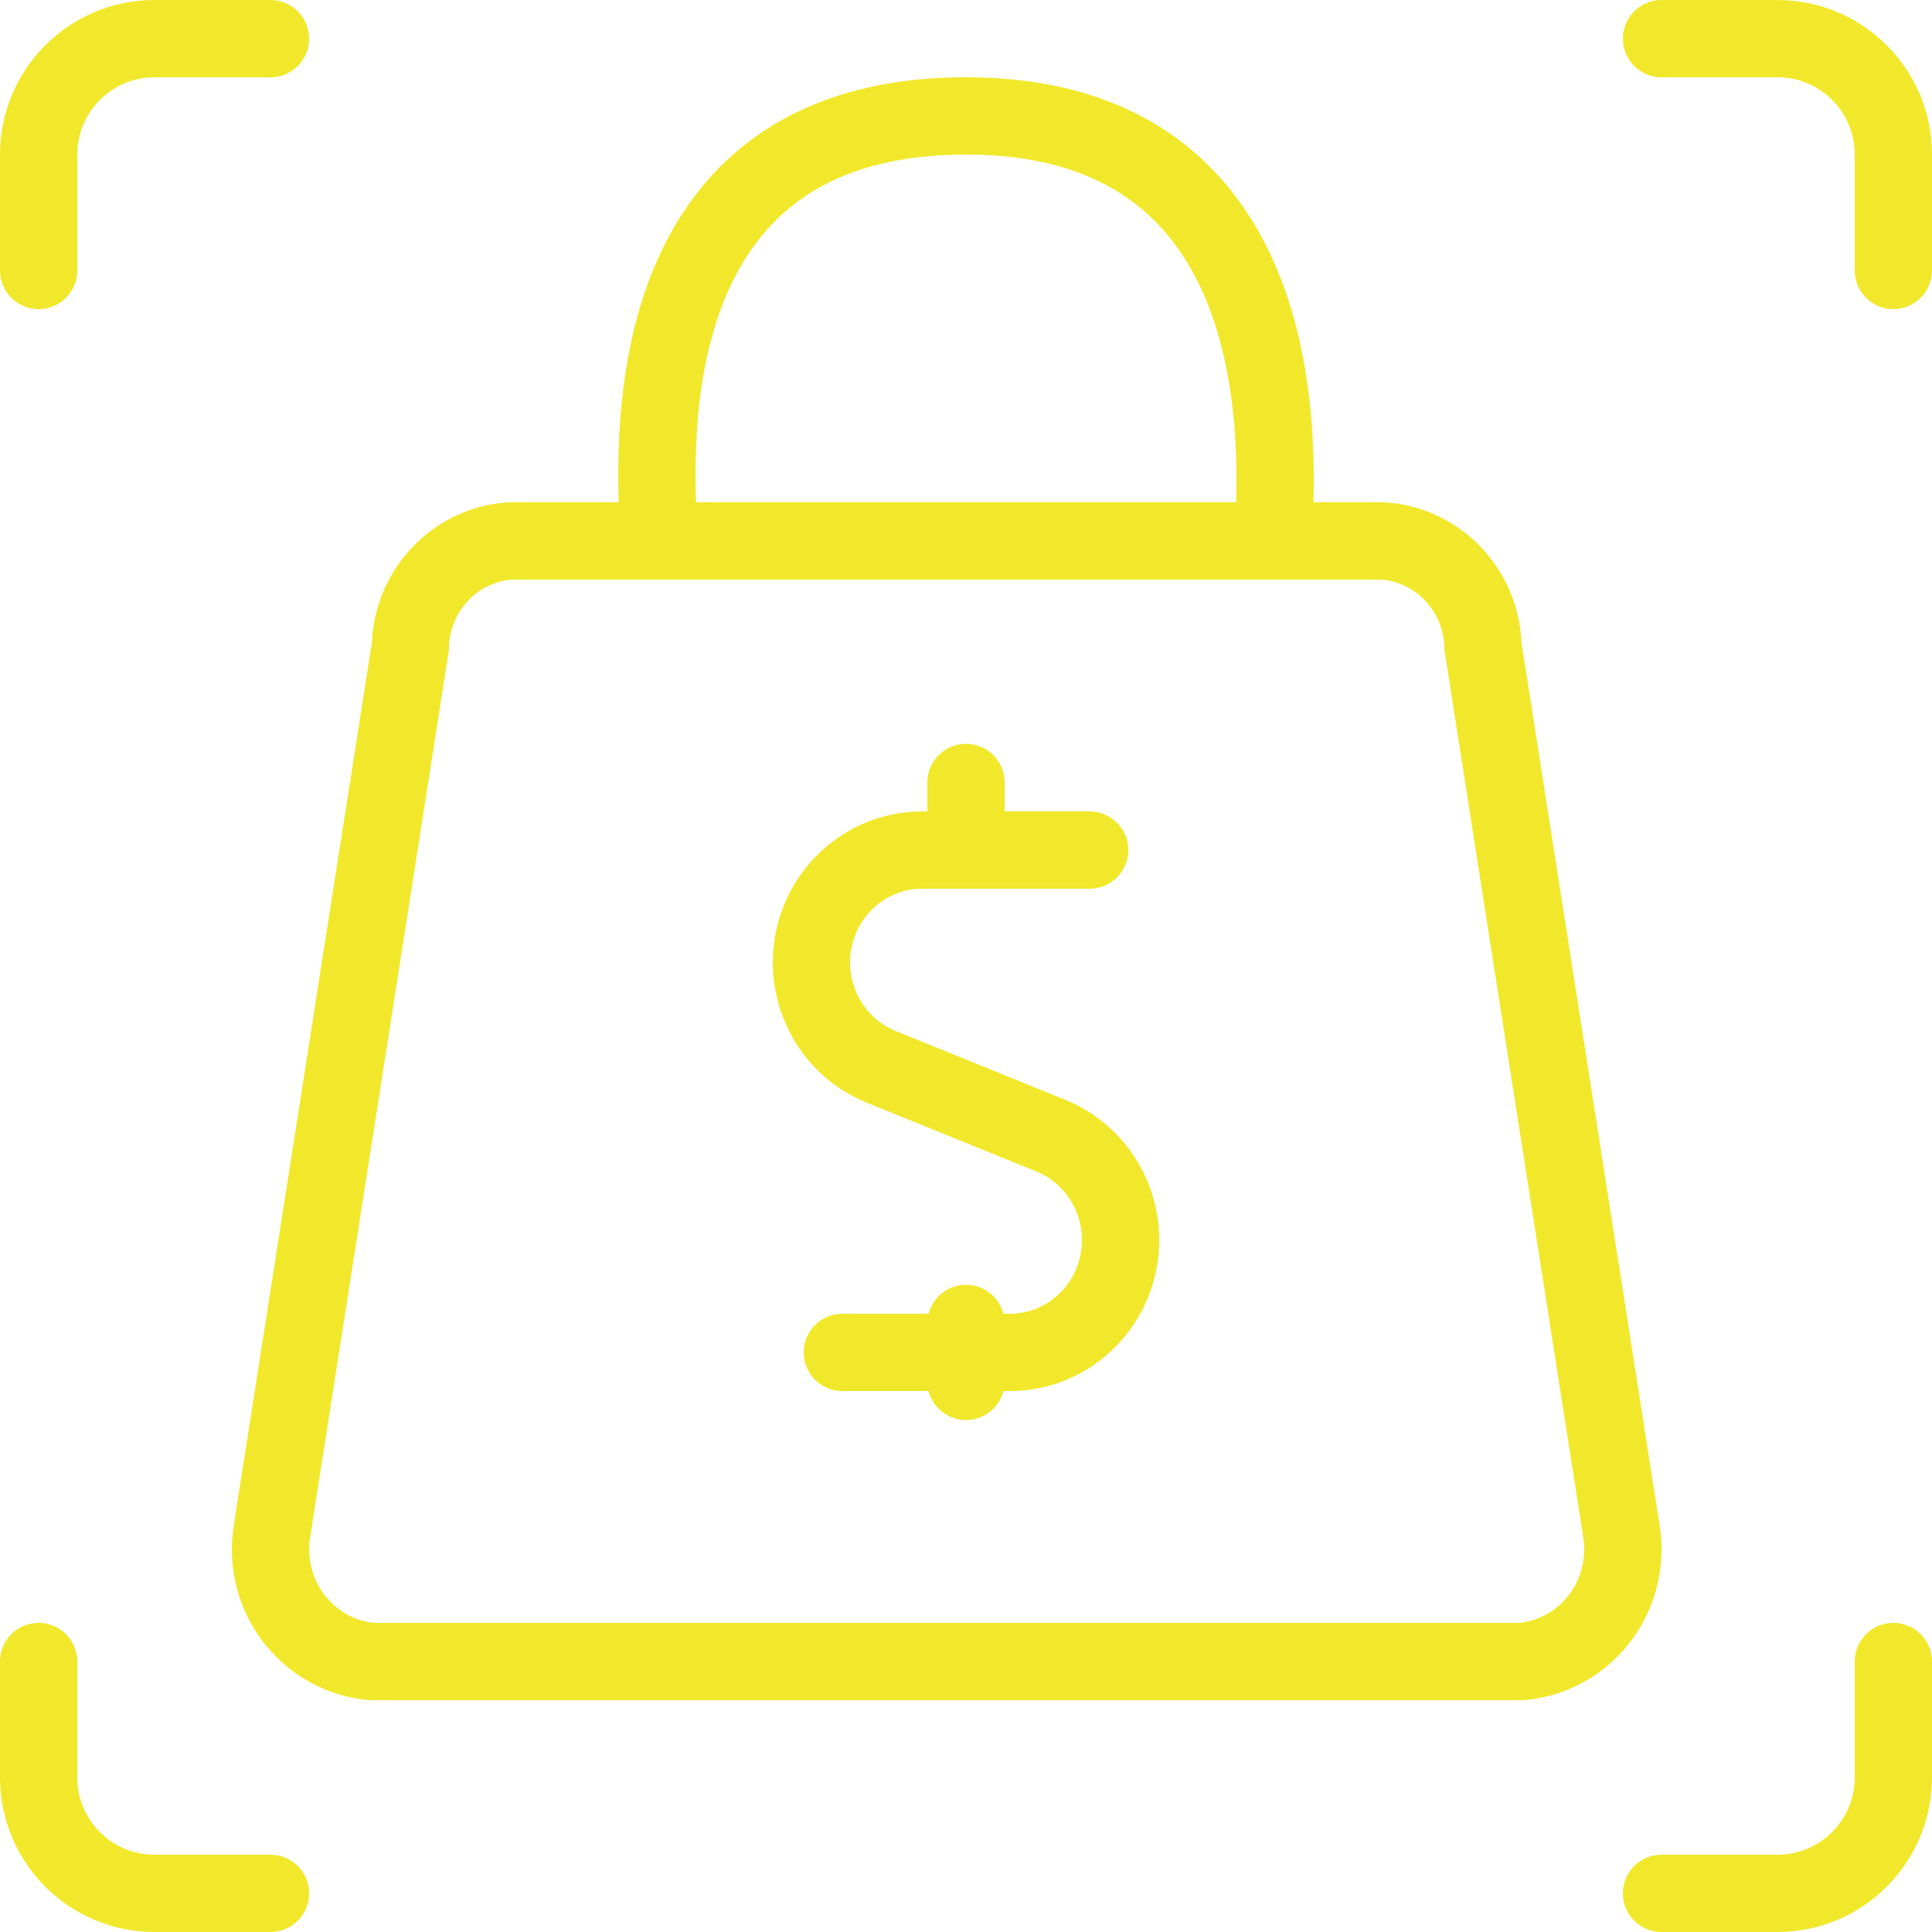 <?xml version="1.0" encoding="UTF-8"?> <svg xmlns="http://www.w3.org/2000/svg" xmlns:xlink="http://www.w3.org/1999/xlink" width="50px" height="50px" viewBox="0 0 50 50"><!-- Generator: Sketch 55.2 (78181) - https://sketchapp.com --><title>e-commerce-shopping-bag</title><desc>Created with Sketch.</desc><g id="Services" stroke="none" stroke-width="1" fill="none" fill-rule="evenodd" stroke-linecap="round" stroke-linejoin="round"><g id="Full Stop Branding-Service-SEO-(Desktop)" transform="translate(-388, -5997)" stroke="#F1E82B" stroke-width="2"><g id="Industries" transform="translate(260, 5958)"><g id="Row"><g id="Industry" transform="translate(0, 40)"><g id="e-commerce-shopping-bag" transform="translate(129, 0)"><path d="M37.38,15.732 C37.344,14.285 36.229,13.101 34.804,13 L12.194,13 C10.769,13.101 9.655,14.285 9.62,15.732 L6.038,38.627 C5.909,39.425 6.113,40.242 6.601,40.881 C7.089,41.521 7.817,41.926 8.612,42 L38.386,42 C39.181,41.927 39.91,41.522 40.398,40.882 C40.887,40.242 41.091,39.426 40.962,38.627 L37.38,15.732 Z" id="Path"></path><path d="M16.046,13 C16.046,11.527 14.906,2 23.998,2 L23.998,2 C33.059,2 31.958,11.727 31.958,13" id="Path"></path><path d="M27.2,21 L22.862,21 C21.491,21.001 20.313,21.989 20.052,23.356 C19.792,24.723 20.523,26.085 21.795,26.605 L26.2,28.393 C27.475,28.911 28.208,30.275 27.948,31.644 C27.687,33.013 26.506,34.002 25.133,34 L20.799,34" id="Path"></path><path d="M24,20.75 L24,19.25" id="Path"></path><path d="M24,34.75 L24,33.25" id="Path"></path><path d="M0,6 L0,3 C0,1.343 1.343,0 3,0 L6,0" id="Path"></path><path d="M48,6 L48,3 C48,1.343 46.657,0 45,0 L42,0" id="Path"></path><path d="M0,42 L0,45 C0,46.657 1.343,48 3,48 L6,48" id="Path"></path><path d="M48,42 L48,45 C48,46.657 46.657,48 45,48 L42,48" id="Path"></path></g></g></g></g></g></g></svg> 